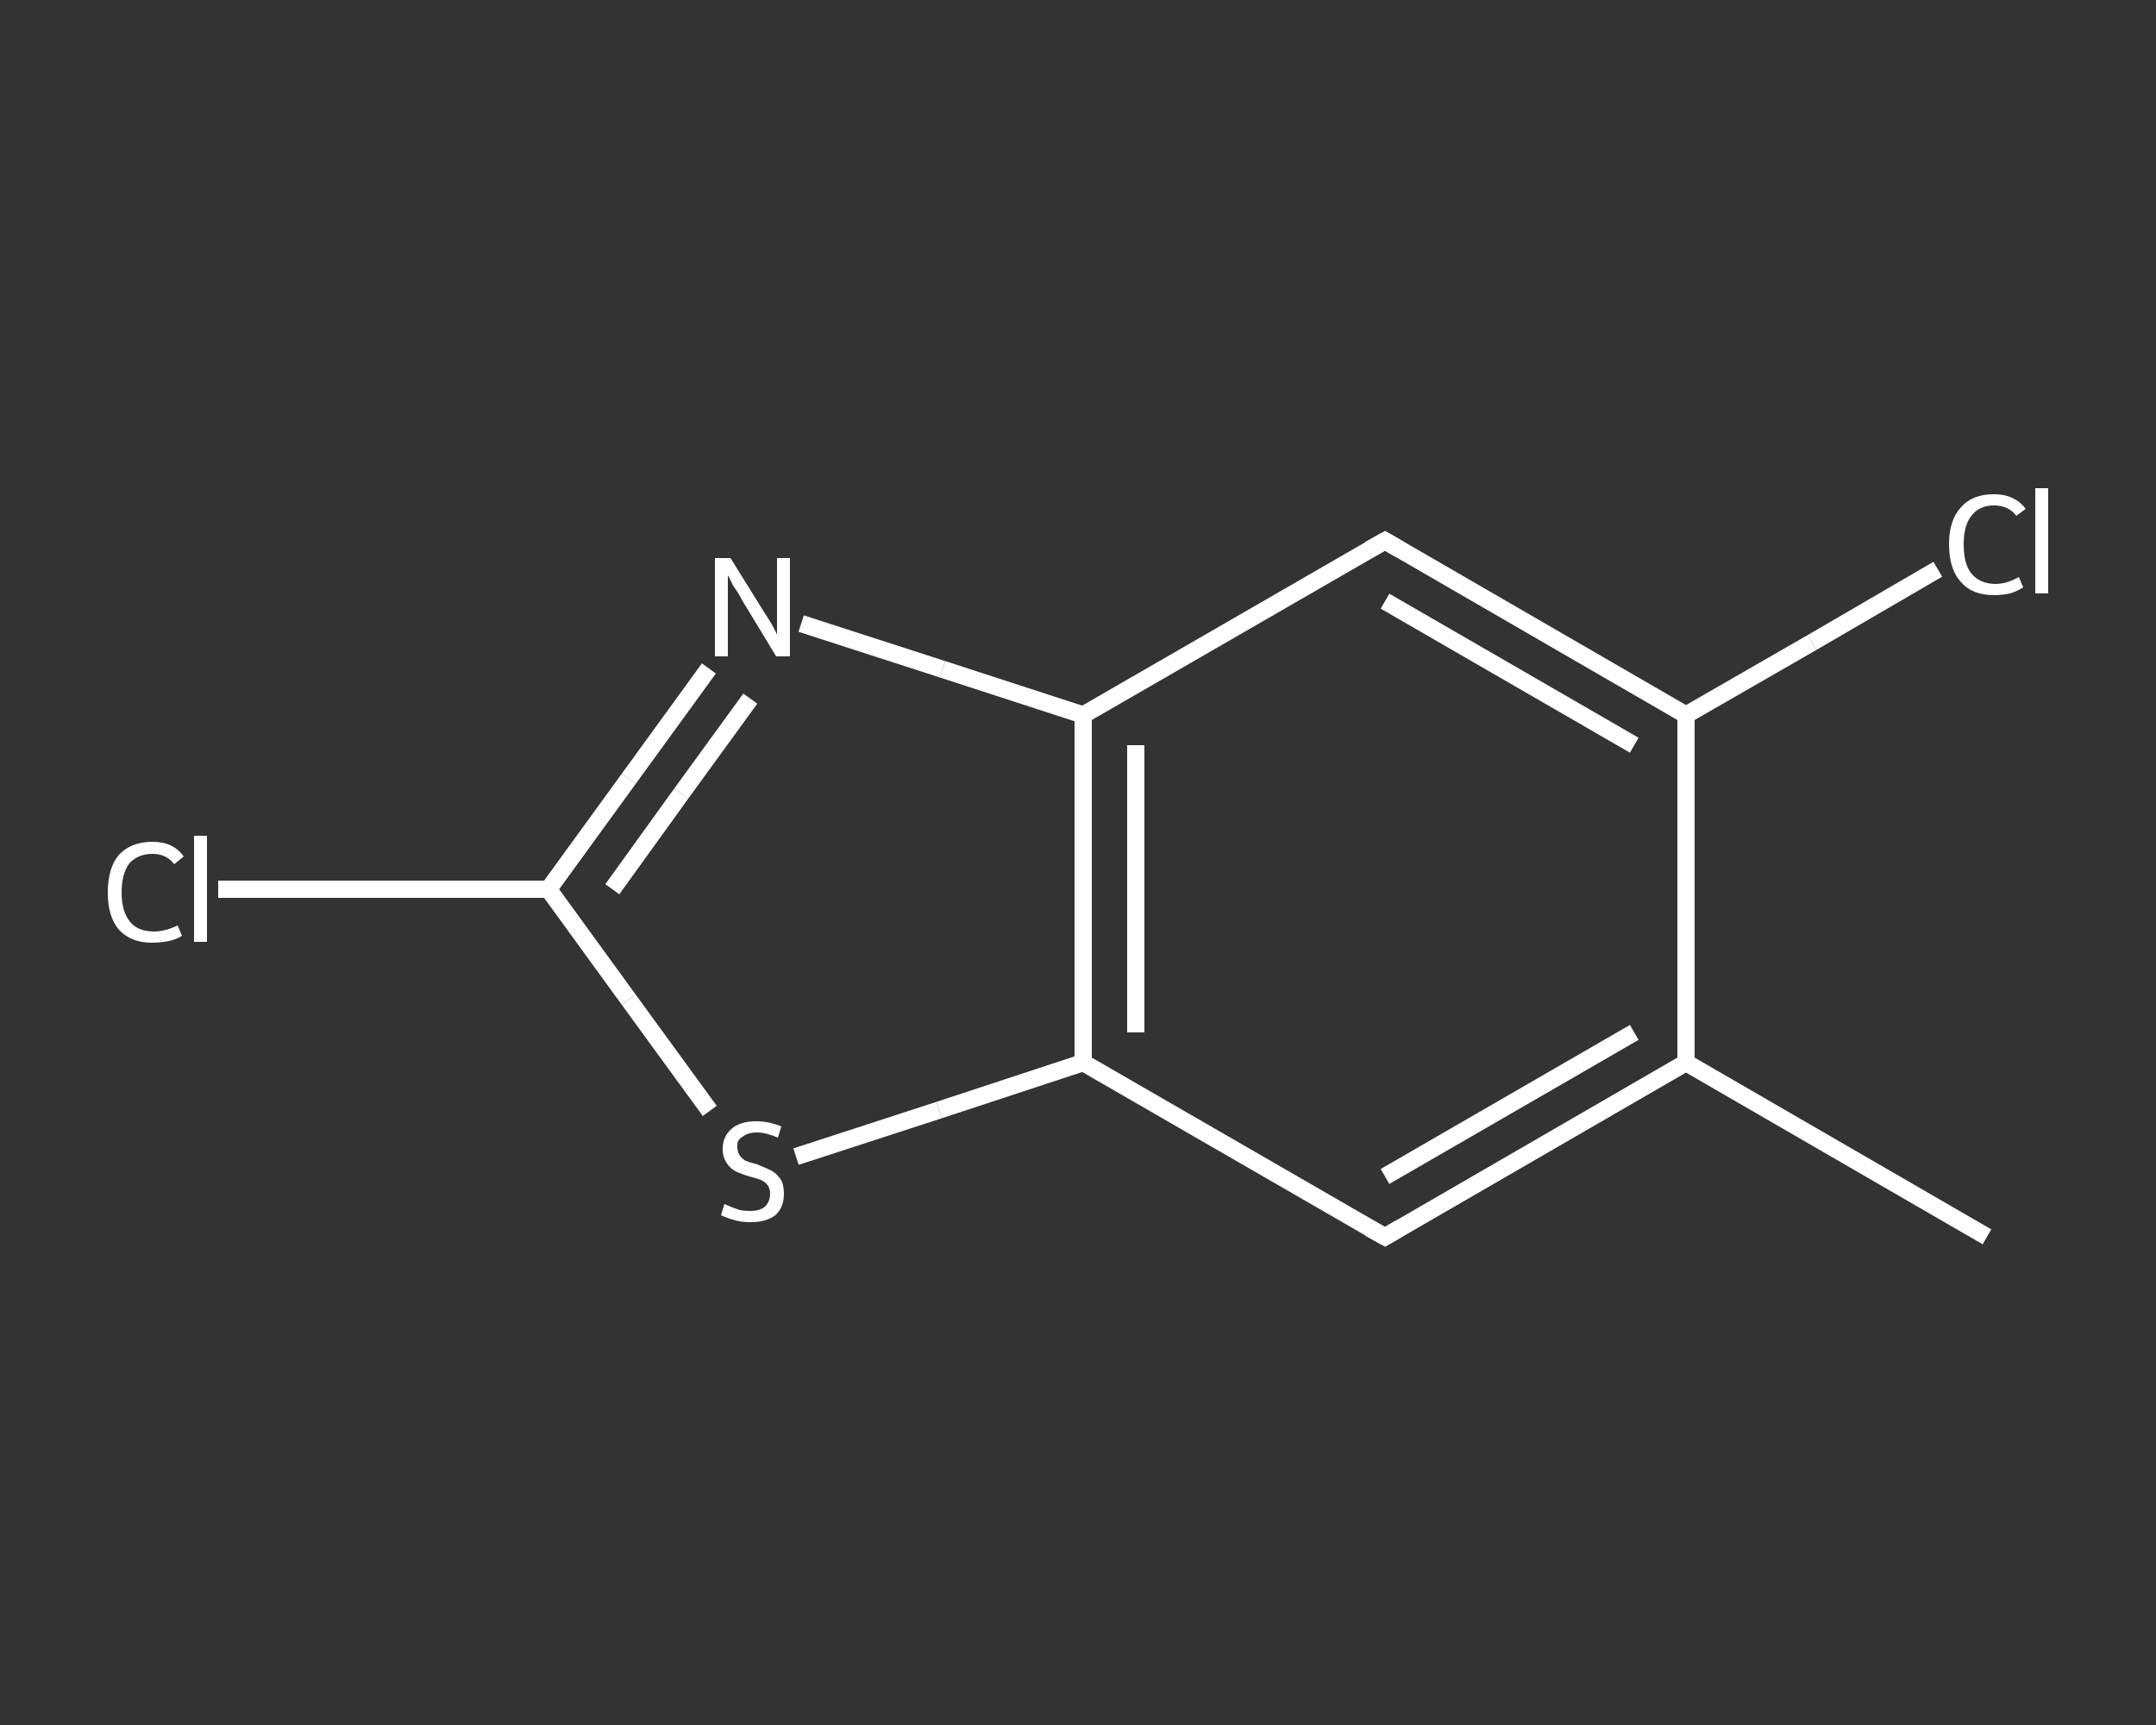 <?xml version='1.0' encoding='iso-8859-1'?>
<svg version='1.1' baseProfile='full'
              xmlns='http://www.w3.org/2000/svg'
                      xmlns:rdkit='http://www.rdkit.org/xml'
                      xmlns:xlink='http://www.w3.org/1999/xlink'
                  xml:space='preserve'
width='250px' height='200px' viewBox='0 0 250 200'>
<rect x="0" y="0" width="250" height="200" fill="#333333" stroke="none"/>
<!-- END OF HEADER -->
<rect style='opacity:1.0;fill:transparent;stroke:none' width='250.0' height='200.0' x='0.0' y='0.0'> </rect>
<path class='bond-0 atom-0 atom-1' d='M 230.4,143.4 L 195.5,123.2' style='fill:none;fill-rule:evenodd;stroke:#FFFFFF;stroke-width:2.0px;stroke-linecap:butt;stroke-linejoin:miter;stroke-opacity:1' />
<path class='bond-1 atom-1 atom-2' d='M 195.5,123.2 L 160.6,143.4' style='fill:none;fill-rule:evenodd;stroke:#FFFFFF;stroke-width:2.0px;stroke-linecap:butt;stroke-linejoin:miter;stroke-opacity:1' />
<path class='bond-1 atom-1 atom-2' d='M 189.5,119.7 L 160.6,136.4' style='fill:none;fill-rule:evenodd;stroke:#FFFFFF;stroke-width:2.0px;stroke-linecap:butt;stroke-linejoin:miter;stroke-opacity:1' />
<path class='bond-2 atom-2 atom-3' d='M 160.6,143.4 L 125.6,123.2' style='fill:none;fill-rule:evenodd;stroke:#FFFFFF;stroke-width:2.0px;stroke-linecap:butt;stroke-linejoin:miter;stroke-opacity:1' />
<path class='bond-3 atom-3 atom-4' d='M 125.6,123.2 L 108.9,128.7' style='fill:none;fill-rule:evenodd;stroke:#FFFFFF;stroke-width:2.0px;stroke-linecap:butt;stroke-linejoin:miter;stroke-opacity:1' />
<path class='bond-3 atom-3 atom-4' d='M 108.9,128.7 L 92.3,134.1' style='fill:none;fill-rule:evenodd;stroke:#FFFFFF;stroke-width:2.0px;stroke-linecap:butt;stroke-linejoin:miter;stroke-opacity:1' />
<path class='bond-4 atom-4 atom-5' d='M 82.3,128.8 L 72.9,115.9' style='fill:none;fill-rule:evenodd;stroke:#FFFFFF;stroke-width:2.0px;stroke-linecap:butt;stroke-linejoin:miter;stroke-opacity:1' />
<path class='bond-4 atom-4 atom-5' d='M 72.9,115.9 L 63.6,103.1' style='fill:none;fill-rule:evenodd;stroke:#FFFFFF;stroke-width:2.0px;stroke-linecap:butt;stroke-linejoin:miter;stroke-opacity:1' />
<path class='bond-5 atom-5 atom-6' d='M 63.6,103.1 L 44.4,103.1' style='fill:none;fill-rule:evenodd;stroke:#FFFFFF;stroke-width:2.0px;stroke-linecap:butt;stroke-linejoin:miter;stroke-opacity:1' />
<path class='bond-5 atom-5 atom-6' d='M 44.4,103.1 L 25.3,103.1' style='fill:none;fill-rule:evenodd;stroke:#FFFFFF;stroke-width:2.0px;stroke-linecap:butt;stroke-linejoin:miter;stroke-opacity:1' />
<path class='bond-6 atom-5 atom-7' d='M 63.6,103.1 L 72.9,90.3' style='fill:none;fill-rule:evenodd;stroke:#FFFFFF;stroke-width:2.0px;stroke-linecap:butt;stroke-linejoin:miter;stroke-opacity:1' />
<path class='bond-6 atom-5 atom-7' d='M 72.9,90.3 L 82.2,77.5' style='fill:none;fill-rule:evenodd;stroke:#FFFFFF;stroke-width:2.0px;stroke-linecap:butt;stroke-linejoin:miter;stroke-opacity:1' />
<path class='bond-6 atom-5 atom-7' d='M 71.0,103.1 L 79.0,92.0' style='fill:none;fill-rule:evenodd;stroke:#FFFFFF;stroke-width:2.0px;stroke-linecap:butt;stroke-linejoin:miter;stroke-opacity:1' />
<path class='bond-6 atom-5 atom-7' d='M 79.0,92.0 L 87.0,81.0' style='fill:none;fill-rule:evenodd;stroke:#FFFFFF;stroke-width:2.0px;stroke-linecap:butt;stroke-linejoin:miter;stroke-opacity:1' />
<path class='bond-7 atom-7 atom-8' d='M 92.9,72.3 L 109.3,77.6' style='fill:none;fill-rule:evenodd;stroke:#FFFFFF;stroke-width:2.0px;stroke-linecap:butt;stroke-linejoin:miter;stroke-opacity:1' />
<path class='bond-7 atom-7 atom-8' d='M 109.3,77.6 L 125.6,82.9' style='fill:none;fill-rule:evenodd;stroke:#FFFFFF;stroke-width:2.0px;stroke-linecap:butt;stroke-linejoin:miter;stroke-opacity:1' />
<path class='bond-8 atom-8 atom-9' d='M 125.6,82.9 L 160.6,62.7' style='fill:none;fill-rule:evenodd;stroke:#FFFFFF;stroke-width:2.0px;stroke-linecap:butt;stroke-linejoin:miter;stroke-opacity:1' />
<path class='bond-9 atom-9 atom-10' d='M 160.6,62.7 L 195.5,82.9' style='fill:none;fill-rule:evenodd;stroke:#FFFFFF;stroke-width:2.0px;stroke-linecap:butt;stroke-linejoin:miter;stroke-opacity:1' />
<path class='bond-9 atom-9 atom-10' d='M 160.6,69.7 L 189.5,86.4' style='fill:none;fill-rule:evenodd;stroke:#FFFFFF;stroke-width:2.0px;stroke-linecap:butt;stroke-linejoin:miter;stroke-opacity:1' />
<path class='bond-10 atom-10 atom-11' d='M 195.5,82.9 L 210.1,74.5' style='fill:none;fill-rule:evenodd;stroke:#FFFFFF;stroke-width:2.0px;stroke-linecap:butt;stroke-linejoin:miter;stroke-opacity:1' />
<path class='bond-10 atom-10 atom-11' d='M 210.1,74.5 L 224.7,66.0' style='fill:none;fill-rule:evenodd;stroke:#FFFFFF;stroke-width:2.0px;stroke-linecap:butt;stroke-linejoin:miter;stroke-opacity:1' />
<path class='bond-11 atom-10 atom-1' d='M 195.5,82.9 L 195.5,123.2' style='fill:none;fill-rule:evenodd;stroke:#FFFFFF;stroke-width:2.0px;stroke-linecap:butt;stroke-linejoin:miter;stroke-opacity:1' />
<path class='bond-12 atom-8 atom-3' d='M 125.6,82.9 L 125.6,123.2' style='fill:none;fill-rule:evenodd;stroke:#FFFFFF;stroke-width:2.0px;stroke-linecap:butt;stroke-linejoin:miter;stroke-opacity:1' />
<path class='bond-12 atom-8 atom-3' d='M 131.7,86.4 L 131.7,119.7' style='fill:none;fill-rule:evenodd;stroke:#FFFFFF;stroke-width:2.0px;stroke-linecap:butt;stroke-linejoin:miter;stroke-opacity:1' />
<path d='M 162.3,142.4 L 160.6,143.4 L 158.8,142.4' style='fill:none;stroke:#FFFFFF;stroke-width:2.0px;stroke-linecap:butt;stroke-linejoin:miter;stroke-opacity:1;' />
<path d='M 158.8,63.7 L 160.6,62.7 L 162.3,63.7' style='fill:none;stroke:#FFFFFF;stroke-width:2.0px;stroke-linecap:butt;stroke-linejoin:miter;stroke-opacity:1;' />
<path class='atom-4' d='M 84.0 139.6
Q 84.2 139.7, 84.7 139.9
Q 85.2 140.1, 85.8 140.3
Q 86.4 140.4, 87.0 140.4
Q 88.1 140.4, 88.7 139.9
Q 89.3 139.3, 89.3 138.4
Q 89.3 137.8, 89.0 137.4
Q 88.7 137.0, 88.2 136.8
Q 87.7 136.6, 86.9 136.4
Q 85.9 136.1, 85.3 135.8
Q 84.7 135.5, 84.3 134.9
Q 83.8 134.2, 83.8 133.2
Q 83.8 131.8, 84.8 130.9
Q 85.8 130.0, 87.7 130.0
Q 89.1 130.0, 90.6 130.6
L 90.2 131.9
Q 88.8 131.3, 87.8 131.3
Q 86.7 131.3, 86.1 131.8
Q 85.4 132.2, 85.5 133.0
Q 85.5 133.6, 85.8 134.0
Q 86.1 134.4, 86.5 134.6
Q 87.0 134.8, 87.8 135.0
Q 88.8 135.4, 89.4 135.7
Q 90.0 136.0, 90.5 136.7
Q 90.9 137.3, 90.9 138.4
Q 90.9 140.0, 89.9 140.9
Q 88.8 141.7, 87.1 141.7
Q 86.0 141.7, 85.3 141.5
Q 84.5 141.3, 83.6 140.9
L 84.0 139.6
' fill='#FFFFFF'/>
<path class='atom-6' d='M 12.5 103.5
Q 12.5 100.6, 13.8 99.1
Q 15.2 97.6, 17.7 97.6
Q 20.1 97.6, 21.3 99.3
L 20.2 100.2
Q 19.3 99.0, 17.7 99.0
Q 16.0 99.0, 15.0 100.1
Q 14.1 101.3, 14.1 103.5
Q 14.1 105.7, 15.1 106.9
Q 16.0 108.0, 17.9 108.0
Q 19.1 108.0, 20.6 107.3
L 21.1 108.5
Q 20.5 108.9, 19.6 109.1
Q 18.6 109.3, 17.6 109.3
Q 15.2 109.3, 13.8 107.8
Q 12.5 106.3, 12.5 103.5
' fill='#FFFFFF'/>
<path class='atom-6' d='M 22.5 96.9
L 24.0 96.9
L 24.0 109.2
L 22.5 109.2
L 22.5 96.9
' fill='#FFFFFF'/>
<path class='atom-7' d='M 84.7 64.7
L 88.5 70.8
Q 88.9 71.4, 89.5 72.4
Q 90.1 73.5, 90.1 73.6
L 90.1 64.7
L 91.6 64.7
L 91.6 76.1
L 90.0 76.1
L 86.0 69.5
Q 85.6 68.7, 85.0 67.9
Q 84.6 67.0, 84.4 66.7
L 84.4 76.1
L 82.9 76.1
L 82.9 64.7
L 84.7 64.7
' fill='#FFFFFF'/>
<path class='atom-11' d='M 226.0 63.1
Q 226.0 60.3, 227.4 58.8
Q 228.7 57.3, 231.2 57.3
Q 233.6 57.3, 234.9 59.0
L 233.8 59.8
Q 232.9 58.6, 231.2 58.6
Q 229.5 58.6, 228.6 59.8
Q 227.7 60.9, 227.7 63.1
Q 227.7 65.4, 228.6 66.5
Q 229.6 67.7, 231.4 67.7
Q 232.7 67.7, 234.1 66.9
L 234.6 68.1
Q 234.0 68.5, 233.1 68.8
Q 232.2 69.0, 231.2 69.0
Q 228.7 69.0, 227.4 67.5
Q 226.0 66.0, 226.0 63.1
' fill='#FFFFFF'/>
<path class='atom-11' d='M 236.0 56.6
L 237.5 56.6
L 237.5 68.8
L 236.0 68.8
L 236.0 56.6
' fill='#FFFFFF'/>
</svg>
